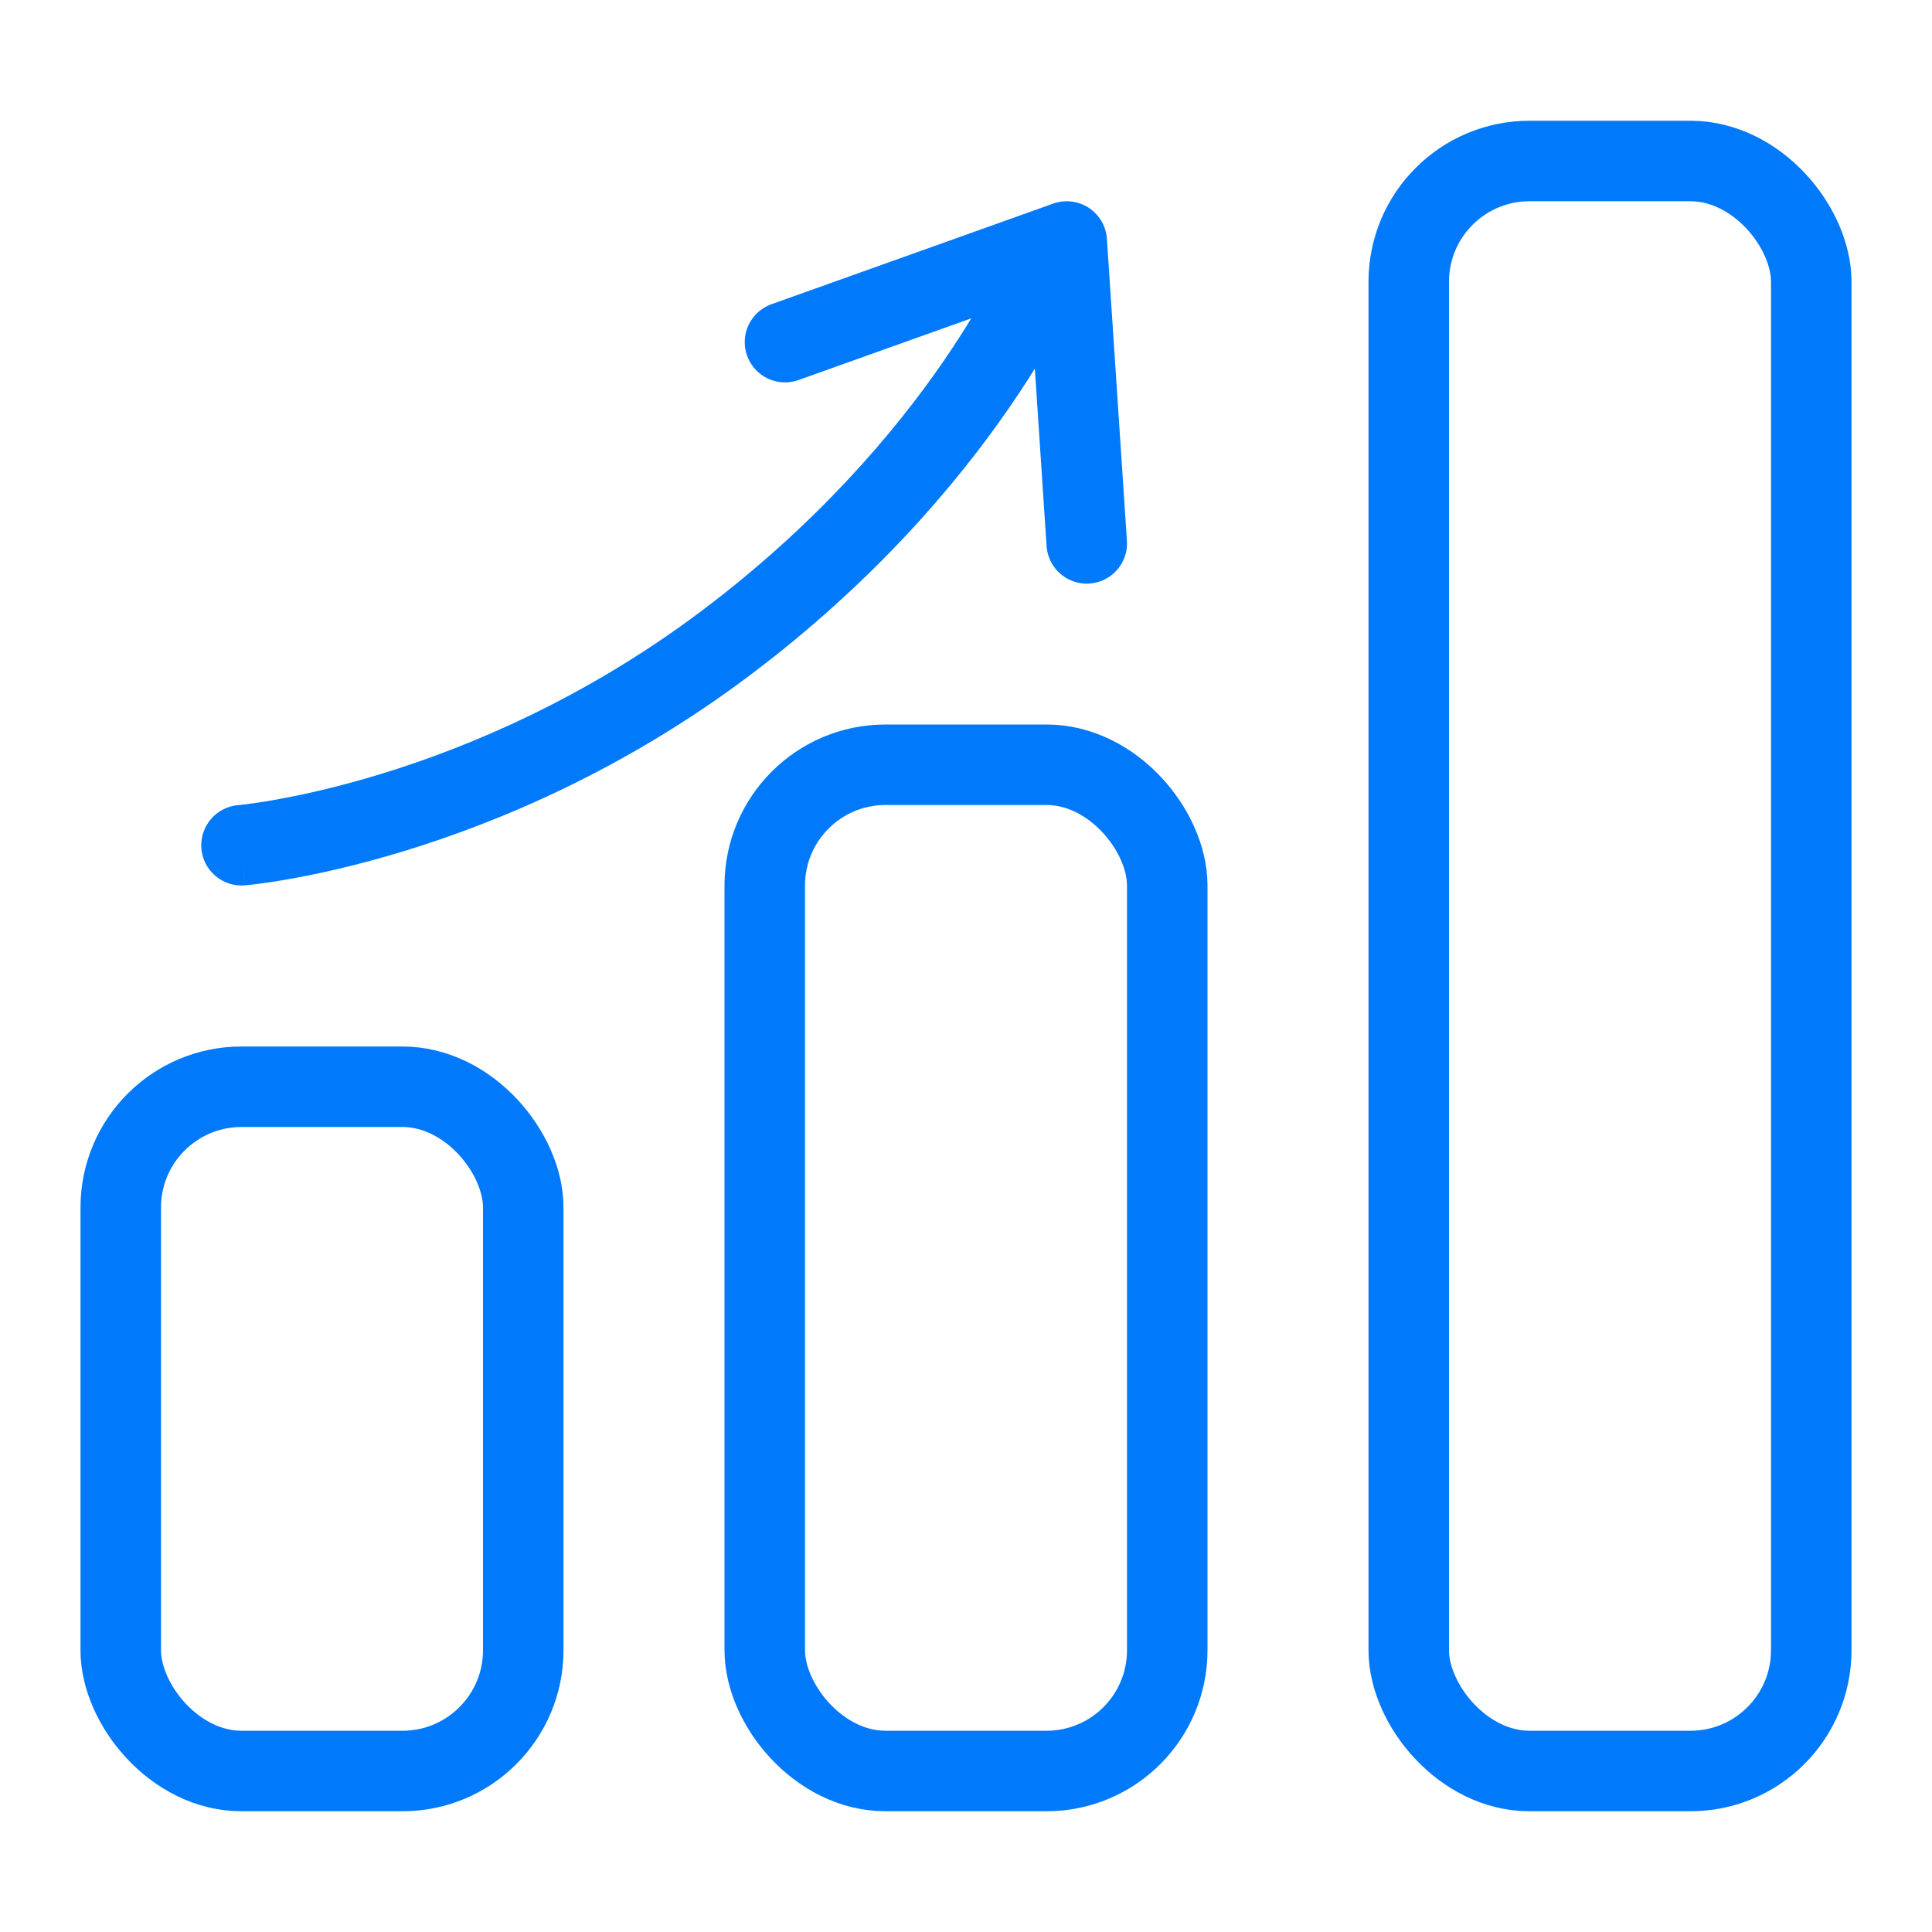 <svg width="48" height="48" viewBox="0 0 48 48" fill="none" xmlns="http://www.w3.org/2000/svg">
<rect x="3" y="27" width="10" height="17" rx="3" stroke="#007AFA" stroke-width="2"/>
<rect x="19" y="19" width="10" height="25" rx="3" stroke="#007AFA" stroke-width="2"/>
<rect x="35" y="4" width="10" height="40" rx="3" stroke="#007AFA" stroke-width="2"/>
<path d="M5.917 20.003C5.367 20.049 4.958 20.533 5.003 21.083C5.049 21.633 5.533 22.042 6.083 21.997L5.917 20.003ZM6 21C6.083 21.997 6.083 21.997 6.084 21.997C6.084 21.997 6.084 21.996 6.085 21.996C6.085 21.996 6.086 21.996 6.087 21.996C6.088 21.996 6.09 21.996 6.093 21.996C6.097 21.995 6.103 21.995 6.111 21.994C6.126 21.993 6.147 21.991 6.173 21.988C6.226 21.982 6.301 21.974 6.396 21.962C6.587 21.937 6.862 21.898 7.207 21.836C7.898 21.713 8.874 21.501 10.042 21.144C12.376 20.431 15.487 19.135 18.6 16.8L17.4 15.2C14.513 17.365 11.624 18.569 9.458 19.231C8.376 19.562 7.477 19.756 6.855 19.867C6.545 19.923 6.303 19.957 6.143 19.978C6.063 19.988 6.003 19.995 5.965 19.999C5.946 20.001 5.932 20.002 5.924 20.003C5.92 20.003 5.917 20.003 5.916 20.003C5.916 20.004 5.915 20.004 5.915 20.004C5.916 20.004 5.916 20.004 5.916 20.003C5.916 20.003 5.916 20.003 5.916 20.003C5.917 20.003 5.917 20.003 6 21ZM18.6 16.8C21.7 14.475 23.772 12.017 25.073 10.13C25.724 9.187 26.182 8.386 26.48 7.814C26.63 7.528 26.739 7.299 26.812 7.139C26.849 7.058 26.877 6.995 26.896 6.95C26.905 6.928 26.913 6.91 26.918 6.896C26.921 6.89 26.923 6.885 26.925 6.88C26.926 6.878 26.927 6.876 26.927 6.875C26.927 6.874 26.928 6.874 26.928 6.873C26.928 6.873 26.928 6.872 26.928 6.872C26.928 6.872 26.928 6.871 26 6.5C25.072 6.129 25.072 6.128 25.072 6.128C25.072 6.128 25.072 6.128 25.072 6.128C25.072 6.127 25.072 6.127 25.072 6.127C25.072 6.127 25.072 6.127 25.072 6.127C25.072 6.128 25.071 6.129 25.07 6.132C25.067 6.138 25.063 6.149 25.056 6.164C25.044 6.195 25.022 6.243 24.993 6.308C24.933 6.439 24.839 6.636 24.707 6.889C24.443 7.395 24.026 8.126 23.427 8.995C22.228 10.733 20.3 13.025 17.4 15.2L18.6 16.8Z" fill="#007AFA"/>
<path d="M19.503 8.5L26.503 6L27 13.5" stroke="#007AFA" stroke-width="2" stroke-linecap="round" stroke-linejoin="round"/>
</svg>
